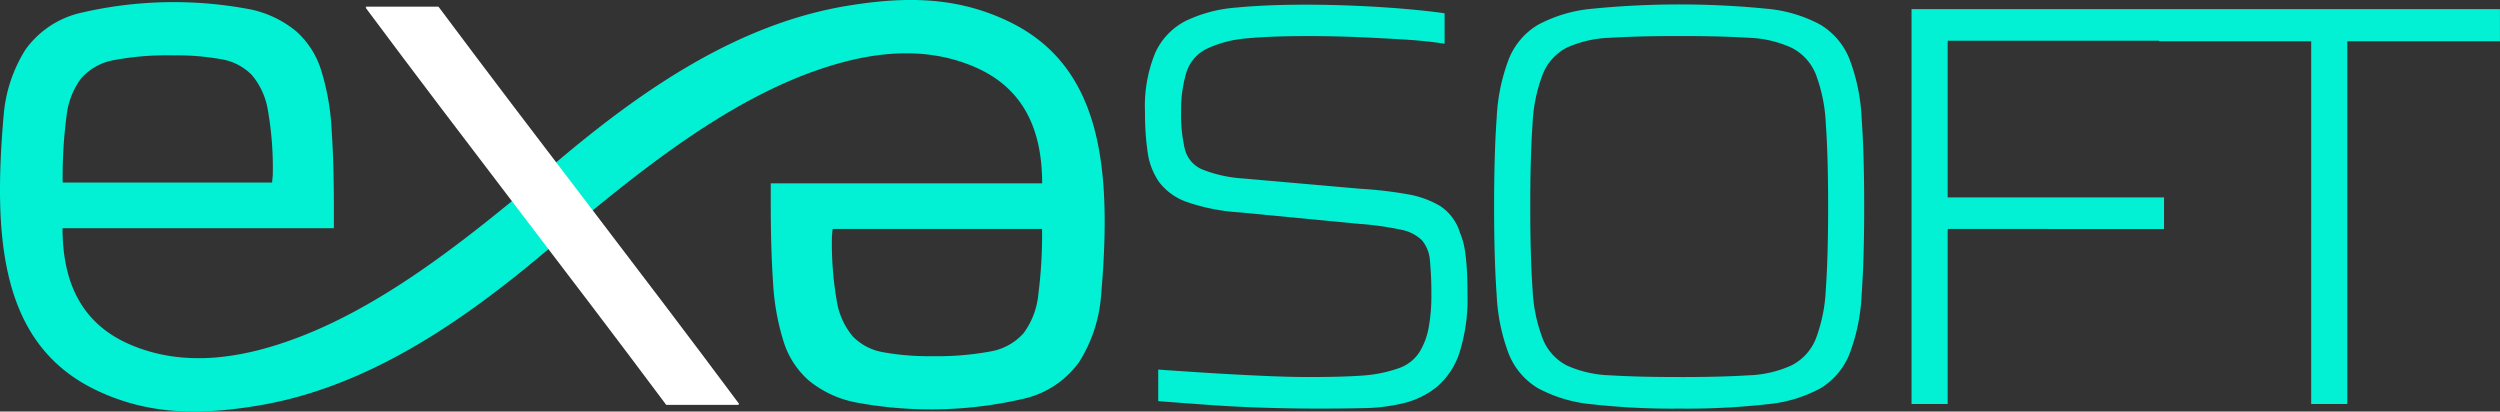 <svg xmlns="http://www.w3.org/2000/svg" width="157.764" height="25.97" viewBox="0 0 157.764 25.97">
  <rect x="0" y="0" width="157.764" height="25.97" fill="#333333" stroke="none"/>
  <g id="Group_15350" data-name="Group 15350" transform="translate(-50 -43.785)">
    <path id="Path_47" data-name="Path 47" d="M542.072,943.154q-1.594,0-3.4-.054t-3.567-.181q-1.757-.127-3.169-.236v-1.992q1.521.109,3.26.217t3.4.181q1.666.073,2.825.073,2.1,0,3.369-.091a8.576,8.576,0,0,0,2.281-.452,2.531,2.531,0,0,0,1.34-1.014,4.421,4.421,0,0,0,.6-1.612,10.921,10.921,0,0,0,.163-1.9,22.422,22.422,0,0,0-.09-2.263,2.222,2.222,0,0,0-.507-1.3,2.585,2.585,0,0,0-1.34-.67,19.311,19.311,0,0,0-2.59-.362l-7.533-.724a12.519,12.519,0,0,1-3.35-.652,3.75,3.75,0,0,1-1.775-1.268,4.354,4.354,0,0,1-.724-1.9,17.387,17.387,0,0,1-.163-2.517,8.817,8.817,0,0,1,.652-3.749,4.235,4.235,0,0,1,1.938-2.01,8.907,8.907,0,0,1,3.187-.833q1.9-.181,4.328-.181,1.594,0,3.241.072t3.115.2q1.467.128,2.445.272v1.92q-1.159-.182-2.662-.272T544.3,919.7q-1.539-.054-2.88-.054-2.426,0-3.893.145a7.3,7.3,0,0,0-2.445.616,2.506,2.506,0,0,0-1.376,1.557,8.2,8.2,0,0,0-.326,2.427,9.534,9.534,0,0,0,.236,2.39,1.9,1.9,0,0,0,1.068,1.268,8.315,8.315,0,0,0,2.571.579l7.425.652a25.3,25.3,0,0,1,2.97.344,5.957,5.957,0,0,1,2.1.76,3.083,3.083,0,0,1,1.232,1.684,4.525,4.525,0,0,1,.307,1.1q.091.6.127,1.268t.036,1.5a11.168,11.168,0,0,1-.507,3.694,4.738,4.738,0,0,1-1.431,2.155,5.349,5.349,0,0,1-2.119,1.032,11.446,11.446,0,0,1-2.553.308Q543.484,943.154,542.072,943.154Zm22.758,0a45.729,45.729,0,0,1-5.505-.272,8.914,8.914,0,0,1-3.423-1.014,4.434,4.434,0,0,1-1.847-2.173,11.945,11.945,0,0,1-.76-3.694q-.163-2.264-.163-5.6t.163-5.6a11.948,11.948,0,0,1,.76-3.694,4.433,4.433,0,0,1,1.847-2.173,8.927,8.927,0,0,1,3.423-1.014,56,56,0,0,1,11.01,0,8.757,8.757,0,0,1,3.4,1.014,4.461,4.461,0,0,1,1.829,2.173,11.961,11.961,0,0,1,.76,3.694q.163,2.264.163,5.6t-.163,5.6a11.958,11.958,0,0,1-.76,3.694,4.462,4.462,0,0,1-1.829,2.173,8.745,8.745,0,0,1-3.4,1.014A45.729,45.729,0,0,1,564.829,943.154Zm0-1.991q2.644,0,4.346-.109a7.07,7.07,0,0,0,2.735-.634,3.216,3.216,0,0,0,1.521-1.666,10.049,10.049,0,0,0,.634-3.151q.145-2.01.145-5.2t-.145-5.2a10.054,10.054,0,0,0-.634-3.151,3.217,3.217,0,0,0-1.521-1.666,7.071,7.071,0,0,0-2.735-.634q-1.7-.109-4.346-.109t-4.364.109a7.2,7.2,0,0,0-2.734.616,3.225,3.225,0,0,0-1.521,1.666,9.868,9.868,0,0,0-.652,3.169q-.145,2.01-.145,5.2t.145,5.2a9.866,9.866,0,0,0,.652,3.169,3.225,3.225,0,0,0,1.521,1.666,7.2,7.2,0,0,0,2.734.616Q562.186,941.162,564.829,941.162Zm14.645,1.7V917.947H597v1.992H581.755v9.887h13.654v1.992H581.755v11.046Zm25.22,0V919.975h-9.6v-2.028h21.513v2.028h-9.634v22.889Z" transform="translate(-408.846 -873.584)" fill="#02f0d4"/>
    <path id="Path_48" data-name="Path 48" d="M383.264,942.6c-3.58.591-6.876.622-10.222-.992-5.974-2.881-6.506-9.474-5.8-17.467a9.155,9.155,0,0,1,1.369-4.015,5.931,5.931,0,0,1,3.3-2.27,25.76,25.76,0,0,1,10.849-.271,6.683,6.683,0,0,1,2.925,1.385,5.431,5.431,0,0,1,1.582,2.467,15.026,15.026,0,0,1,.655,3.671q.148,2.151.148,4.966V931.4H370.946c0,3.311,1.117,6,4.285,7.353,3.543,1.515,7.36.805,10.836-.554,4.882-1.909,9.434-5.4,13.157-8.439,6.059-5.426,13.028-11.035,21.222-12.389,3.58-.591,6.877-.622,10.223.992,5.974,2.881,6.506,9.474,5.8,17.467a9.151,9.151,0,0,1-1.368,4.015,5.935,5.935,0,0,1-3.3,2.269,25.759,25.759,0,0,1-10.849.271A6.679,6.679,0,0,1,418.024,941a5.431,5.431,0,0,1-1.582-2.467,15.066,15.066,0,0,1-.656-3.671q-.147-2.151-.147-4.966v-1.327h17.126c0-3.311-1.118-6-4.285-7.354-3.543-1.515-7.36-.8-10.836.554-4.882,1.91-9.434,5.4-13.157,8.439C398.428,935.636,391.459,941.246,383.264,942.6ZM419.5,931.922a21.211,21.211,0,0,0,.3,4.039,4.614,4.614,0,0,0,1.016,2.27,3.49,3.49,0,0,0,1.934,1,16.02,16.02,0,0,0,3.065.246,18.393,18.393,0,0,0,3.7-.3,3.6,3.6,0,0,0,2.081-1.155,4.879,4.879,0,0,0,.926-2.434,29.267,29.267,0,0,0,.237-4.138H419.541Zm-35.286-3.873a21.174,21.174,0,0,0-.3-4.04,4.608,4.608,0,0,0-1.017-2.27,3.485,3.485,0,0,0-1.933-1,16.015,16.015,0,0,0-3.065-.246,18.357,18.357,0,0,0-3.7.3,3.6,3.6,0,0,0-2.081,1.155,4.877,4.877,0,0,0-.926,2.434,29.268,29.268,0,0,0-.237,4.138H384.17Z" transform="translate(-317 -873.216)" fill="#02f0d4" fill-rule="evenodd"/>
    <path id="Path_49" data-name="Path 49" d="M442.967,943.028h-.056l.042.056h-4.589c-6.269-8.4-12.718-16.663-18.977-25.074h.056l-.042-.056h4.589c6.269,8.4,12.718,16.663,18.977,25.074" transform="translate(-346.322 -873.75)" fill="#fff" fill-rule="evenodd"/>
  </g>
</svg>
